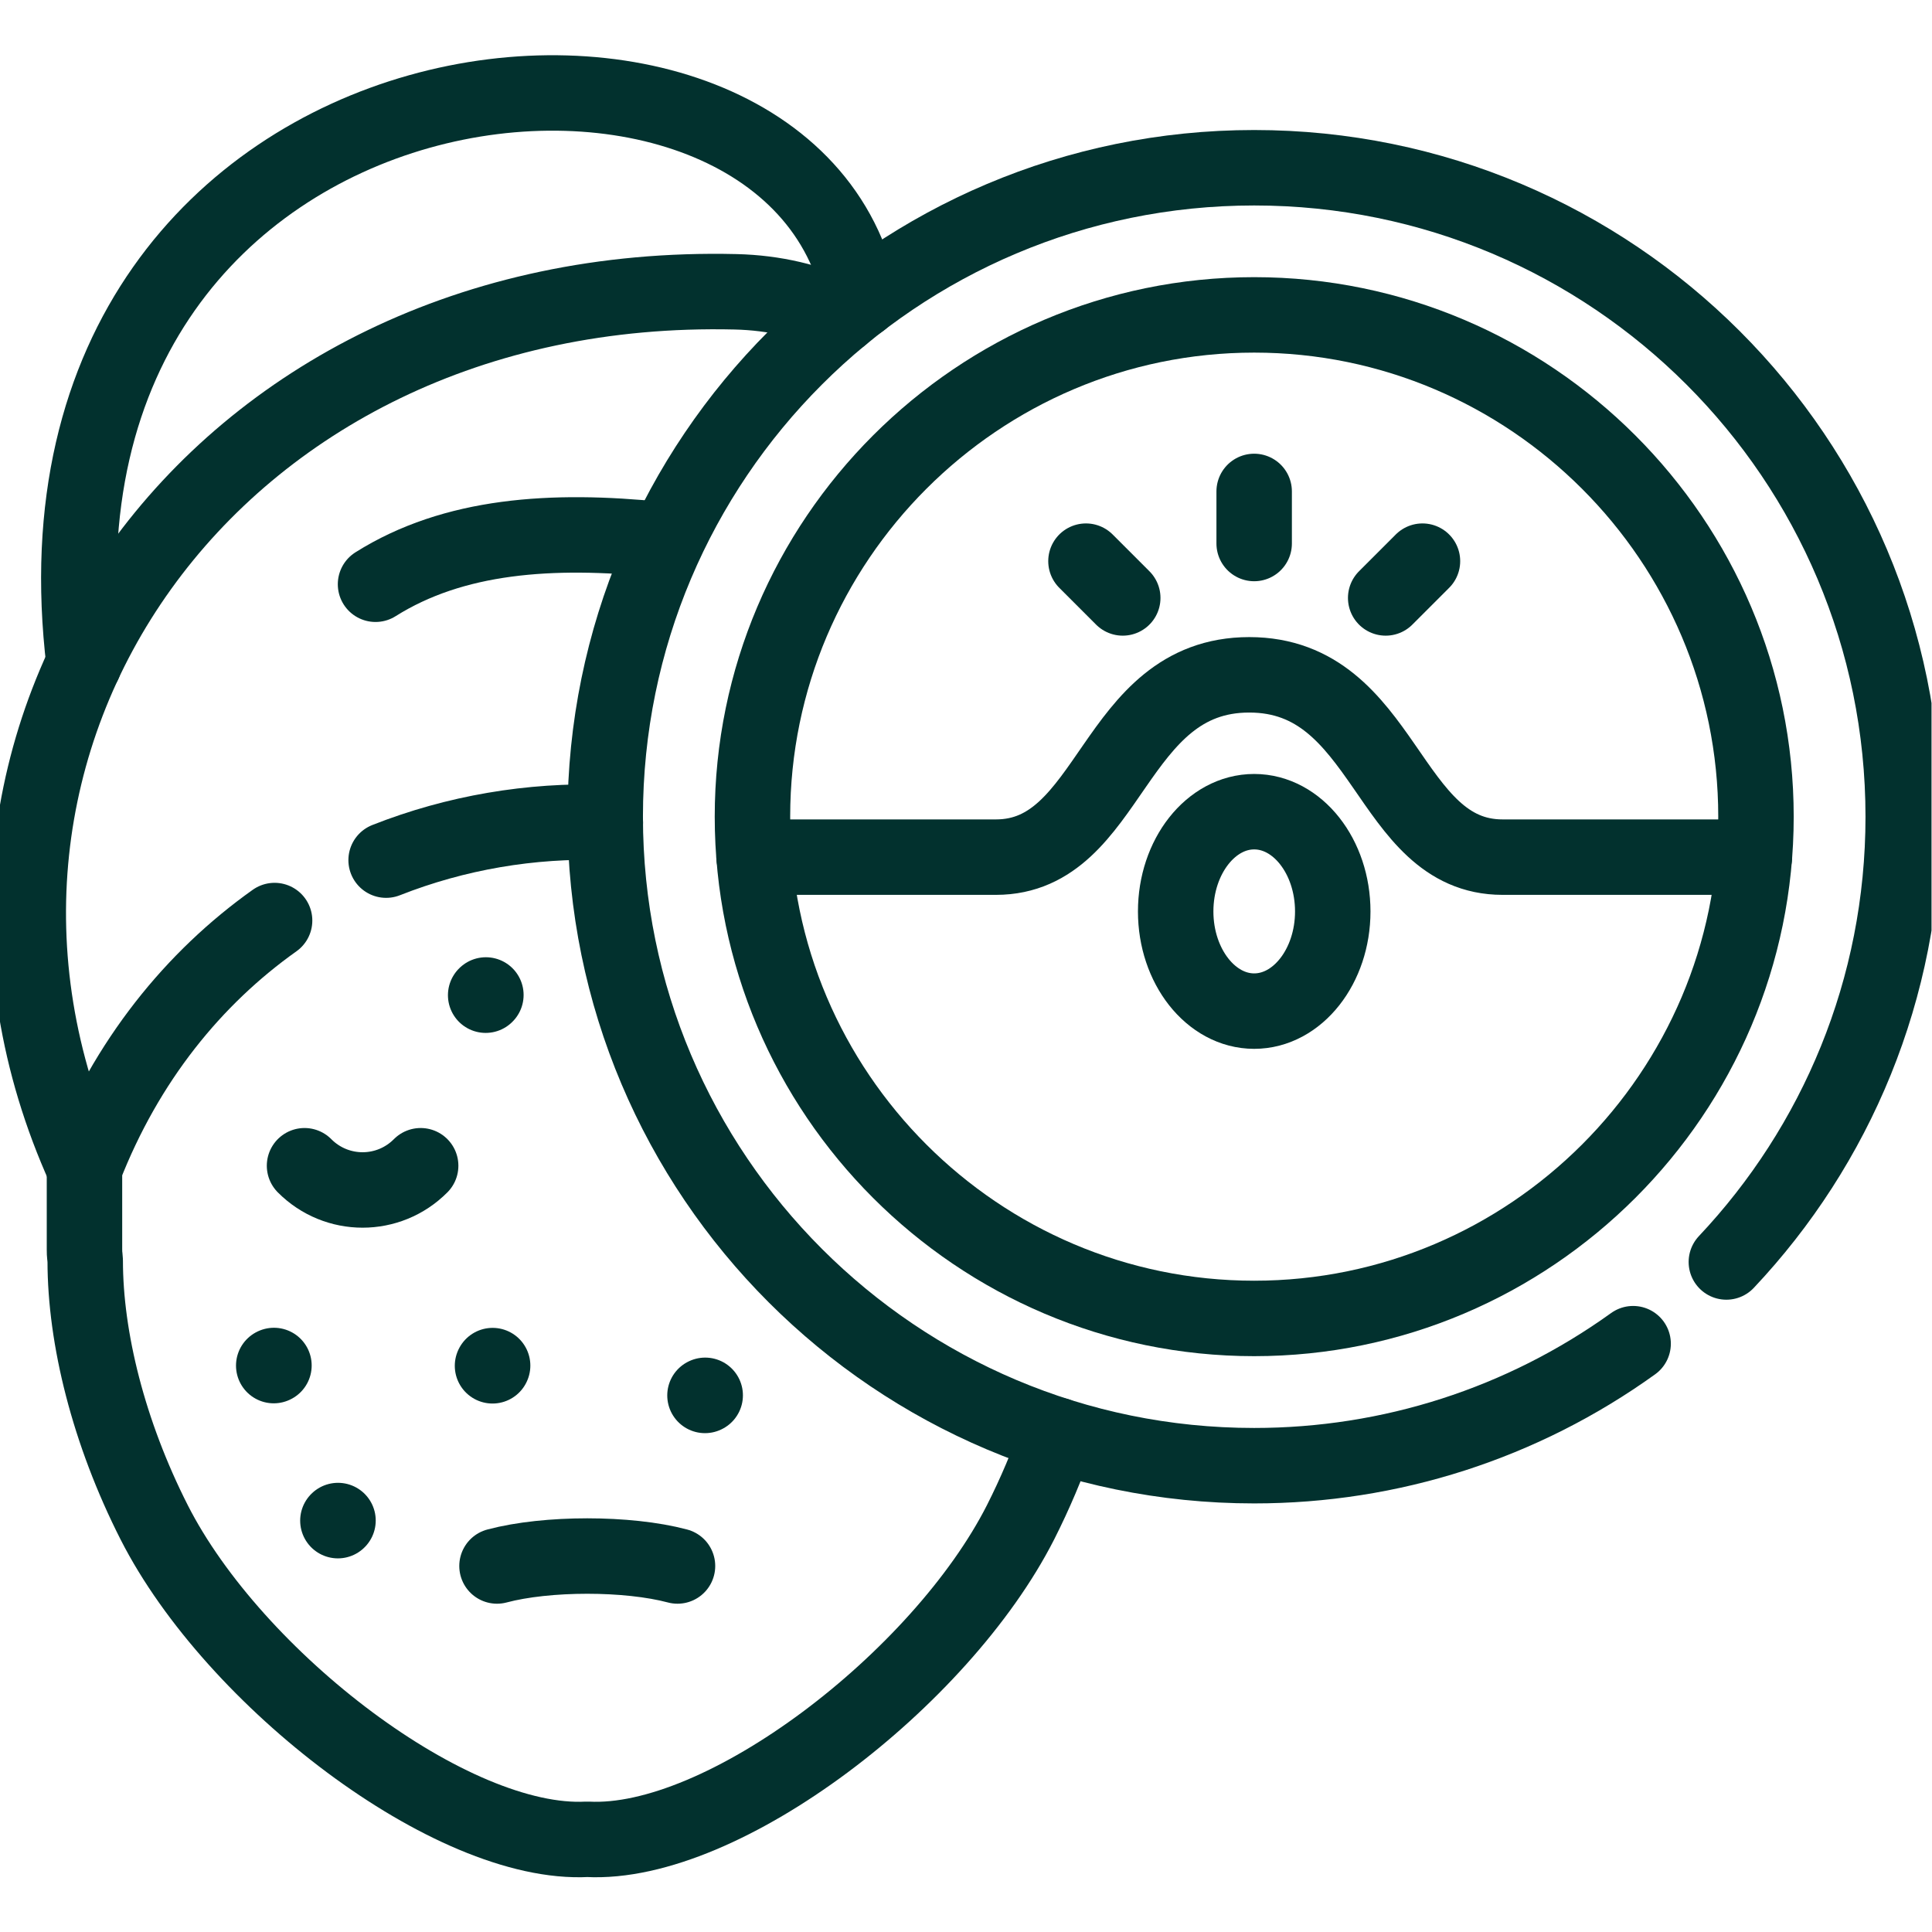 <?xml version="1.0" encoding="UTF-8"?> <svg xmlns="http://www.w3.org/2000/svg" xmlns:xlink="http://www.w3.org/1999/xlink" xmlns:svgjs="http://svgjs.com/svgjs" version="1.1" width="512" height="512" x="0" y="0" viewBox="0 0 682.667 682.667" style="enable-background:new 0 0 512 512" xml:space="preserve" class=""> <g> <defs id="defs2407" stroke-width="20" style="stroke-width: 20;"> <clipPath id="clipPath2417" stroke-width="20" style="stroke-width: 20;"> <path d="M 0,512 H 512 V 0 H 0 Z" id="path2415" fill="#02312e" data-original="#000000" class="" stroke-width="20" style="stroke-width: 20;"></path> </clipPath> </defs> <g id="g2409" transform="matrix(1.333,0,0,-1.333,0,682.667)" stroke-width="20" style="stroke-width: 20;"> <g id="g2411" stroke-width="20" style="stroke-width: 20;"> <g id="g2413" clip-path="url(#clipPath2417)" stroke-width="20" style="stroke-width: 20;"> <g id="g2419" transform="translate(22.39,202.49)" stroke-width="20" style="stroke-width: 20;"> <path d="m 0,0 c -50.54,111.85 32.65,235.61 172.561,232.29 10.469,-0.24 19.859,-2.55 28.059,-6.43" style="stroke-width: 20; stroke-linecap: round; stroke-linejoin: round; stroke-miterlimit: 10; stroke-dasharray: none; stroke-opacity: 1;" id="path2421" fill="none" stroke="#02312e" stroke-width="20" stroke-linecap="round" stroke-linejoin="round" stroke-miterlimit="10" stroke-dasharray="none" stroke-opacity="" data-original="#000000" class=""></path> </g> <g id="g2423" transform="translate(22.28,336.31)" stroke-width="20" style="stroke-width: 20;"> <path d="M 0,0 C -20.3,168.58 188.41,189.29 206.01,96.23" style="stroke-width: 20; stroke-linecap: round; stroke-linejoin: round; stroke-miterlimit: 10; stroke-dasharray: none; stroke-opacity: 1;" id="path2425" fill="none" stroke="#02312e" stroke-width="20" stroke-linecap="round" stroke-linejoin="round" stroke-miterlimit="10" stroke-dasharray="none" stroke-opacity="" data-original="#000000" class=""></path> </g> <g id="g2427" transform="translate(179.589,97.022)" stroke-width="20" style="stroke-width: 20;"> <path d="M 0,0 C -13.208,3.515 -34.637,3.515 -47.845,0" style="stroke-width: 20; stroke-linecap: round; stroke-linejoin: round; stroke-miterlimit: 10; stroke-dasharray: none; stroke-opacity: 1;" id="path2429" fill="none" stroke="#02312e" stroke-width="20" stroke-linecap="round" stroke-linejoin="round" stroke-miterlimit="10" stroke-dasharray="none" stroke-opacity="" data-original="#000000" class=""></path> </g> <g id="g2431" transform="translate(111.506,203.118)" stroke-width="20" style="stroke-width: 20;"> <path d="M 0,0 C -8.503,-8.561 -22.278,-8.561 -30.781,0" style="stroke-width: 20; stroke-linecap: round; stroke-linejoin: round; stroke-miterlimit: 10; stroke-dasharray: none; stroke-opacity: 1;" id="path2433" fill="none" stroke="#02312e" stroke-width="20" stroke-linecap="round" stroke-linejoin="round" stroke-miterlimit="10" stroke-dasharray="none" stroke-opacity="" data-original="#000000" class=""></path> </g> <g id="g2435" transform="translate(72.617,150.169)" stroke-width="20" style="stroke-width: 20;"> <path d="M 0,0 -0.057,-0.028" style="stroke-width: 20; stroke-linecap: round; stroke-linejoin: round; stroke-miterlimit: 10; stroke-dasharray: none; stroke-opacity: 1;" id="path2437" fill="none" stroke="#02312e" stroke-width="20" stroke-linecap="round" stroke-linejoin="round" stroke-miterlimit="10" stroke-dasharray="none" stroke-opacity="" data-original="#000000" class=""></path> </g> <g id="g2439" transform="translate(89.596,109.068)" stroke-width="20" style="stroke-width: 20;"> <path d="M 0,0 -0.028,-0.028" style="stroke-width: 20; stroke-linecap: round; stroke-linejoin: round; stroke-miterlimit: 10; stroke-dasharray: none; stroke-opacity: 1;" id="path2441" fill="none" stroke="#02312e" stroke-width="20" stroke-linecap="round" stroke-linejoin="round" stroke-miterlimit="10" stroke-dasharray="none" stroke-opacity="" data-original="#000000" class=""></path> </g> <g id="g2443" transform="translate(130.582,150.141)" stroke-width="20" style="stroke-width: 20;"> <path d="M 0,0 -0.028,-0.057" style="stroke-width: 20; stroke-linecap: round; stroke-linejoin: round; stroke-miterlimit: 10; stroke-dasharray: none; stroke-opacity: 1;" id="path2445" fill="none" stroke="#02312e" stroke-width="20" stroke-linecap="round" stroke-linejoin="round" stroke-miterlimit="10" stroke-dasharray="none" stroke-opacity="" data-original="#000000" class=""></path> </g> <g id="g2447" transform="translate(128.796,248.385)" stroke-width="20" style="stroke-width: 20;"> <path d="M 0,0 -0.057,-0.057" style="stroke-width: 20; stroke-linecap: round; stroke-linejoin: round; stroke-miterlimit: 10; stroke-dasharray: none; stroke-opacity: 1;" id="path2449" fill="none" stroke="#02312e" stroke-width="20" stroke-linecap="round" stroke-linejoin="round" stroke-miterlimit="10" stroke-dasharray="none" stroke-opacity="" data-original="#000000" class=""></path> </g> <g id="g2451" transform="translate(174.94,369.106)" stroke-width="20" style="stroke-width: 20;"> <path d="M 0,0 C -28.77,2.948 -54.676,1.19 -75.396,-11.849" style="stroke-width: 20; stroke-linecap: round; stroke-linejoin: round; stroke-miterlimit: 10; stroke-dasharray: none; stroke-opacity: 1;" id="path2453" fill="none" stroke="#02312e" stroke-width="20" stroke-linecap="round" stroke-linejoin="round" stroke-miterlimit="10" stroke-dasharray="none" stroke-opacity="" data-original="#000000" class=""></path> </g> <g id="g2455" transform="translate(102.351,284.128)" stroke-width="20" style="stroke-width: 20;"> <path d="m 0,0 c 18.537,7.313 38.379,10.658 58.106,10.005 m 119.84,-162.473 c -2.636,-7.682 -5.925,-15.449 -9.779,-23.074 -21.116,-41.525 -78.854,-85.941 -114.822,-84.014 -35.97,-1.927 -93.736,42.489 -114.824,84.014 -12.103,23.839 -18.282,48.868 -18.282,69.333 -0.255,4.082 -0.198,-4.167 -0.198,24.575 11.111,28.515 28.968,50.398 50.397,65.619" style="stroke-width: 20; stroke-linecap: round; stroke-linejoin: round; stroke-miterlimit: 10; stroke-dasharray: none; stroke-opacity: 1;" id="path2457" fill="none" stroke="#02312e" stroke-width="20" stroke-linecap="round" stroke-linejoin="round" stroke-miterlimit="10" stroke-dasharray="none" stroke-opacity="" data-original="#000000" class=""></path> </g> <g id="g2459" transform="translate(186.931,142.261)" stroke-width="20" style="stroke-width: 20;"> <path d="M 0,0 -0.057,-0.028" style="stroke-width: 20; stroke-linecap: round; stroke-linejoin: round; stroke-miterlimit: 10; stroke-dasharray: none; stroke-opacity: 1;" id="path2461" fill="none" stroke="#02312e" stroke-width="20" stroke-linecap="round" stroke-linejoin="round" stroke-miterlimit="10" stroke-dasharray="none" stroke-opacity="" data-original="#000000" class=""></path> </g> <g id="g2463" transform="translate(332.45,162.641)" stroke-width="20" style="stroke-width: 20;"> <path d="m 0,0 c 73.27,0 133.02,59.751 133.02,132.995 0,73.272 -59.75,133.024 -133.02,133.024 -73.242,0 -132.992,-59.752 -132.992,-133.024 C -132.992,59.751 -73.242,0 0,0 Z" style="stroke-width: 20; stroke-linecap: round; stroke-linejoin: round; stroke-miterlimit: 10; stroke-dasharray: none; stroke-opacity: 1;" id="path2465" fill="none" stroke="#02312e" stroke-width="20" stroke-linecap="round" stroke-linejoin="round" stroke-miterlimit="10" stroke-dasharray="none" stroke-opacity="" data-original="#000000" class=""></path> </g> <g id="g2467" transform="translate(199.884,284.921)" stroke-width="20" style="stroke-width: 20;"> <path d="M 0,0 H 64.114 C 94.953,0 94.755,48.328 131.263,48.328 167.741,48.328 167.571,0 198.41,0 h 66.751" style="stroke-width: 20; stroke-linecap: round; stroke-linejoin: round; stroke-miterlimit: 10; stroke-dasharray: none; stroke-opacity: 1;" id="path2469" fill="none" stroke="#02312e" stroke-width="20" stroke-linecap="round" stroke-linejoin="round" stroke-miterlimit="10" stroke-dasharray="none" stroke-opacity="" data-original="#000000" class=""></path> </g> <g id="g2471" transform="translate(332.45,381.861)" stroke-width="20" style="stroke-width: 20;"> <path d="M 0,0 V -13.804" style="stroke-width: 20; stroke-linecap: round; stroke-linejoin: round; stroke-miterlimit: 10; stroke-dasharray: none; stroke-opacity: 1;" id="path2473" fill="none" stroke="#02312e" stroke-width="20" stroke-linecap="round" stroke-linejoin="round" stroke-miterlimit="10" stroke-dasharray="none" stroke-opacity="" data-original="#000000" class=""></path> </g> <g id="g2475" transform="translate(297.615,353.63)" stroke-width="20" style="stroke-width: 20;"> <path d="M 0,0 -9.751,9.75" style="stroke-width: 20; stroke-linecap: round; stroke-linejoin: round; stroke-miterlimit: 10; stroke-dasharray: none; stroke-opacity: 1;" id="path2477" fill="none" stroke="#02312e" stroke-width="20" stroke-linecap="round" stroke-linejoin="round" stroke-miterlimit="10" stroke-dasharray="none" stroke-opacity="" data-original="#000000" class=""></path> </g> <g id="g2479" transform="translate(377.063,363.38)" stroke-width="20" style="stroke-width: 20;"> <path d="M 0,0 -9.75,-9.75" style="stroke-width: 20; stroke-linecap: round; stroke-linejoin: round; stroke-miterlimit: 10; stroke-dasharray: none; stroke-opacity: 1;" id="path2481" fill="none" stroke="#02312e" stroke-width="20" stroke-linecap="round" stroke-linejoin="round" stroke-miterlimit="10" stroke-dasharray="none" stroke-opacity="" data-original="#000000" class=""></path> </g> <g id="g2483" transform="translate(332.45,244.105)" stroke-width="20" style="stroke-width: 20;"> <path d="m 0,0 c 11.479,0 20.833,11.876 20.833,26.417 0,14.57 -9.354,26.446 -20.833,26.446 -11.451,0 -20.805,-11.876 -20.805,-26.446 C -20.805,11.876 -11.451,0 0,0 Z" style="stroke-width: 20; stroke-linecap: round; stroke-linejoin: round; stroke-miterlimit: 10; stroke-dasharray: none; stroke-opacity: 1;" id="path2485" fill="none" stroke="#02312e" stroke-width="20" stroke-linecap="round" stroke-linejoin="round" stroke-miterlimit="10" stroke-dasharray="none" stroke-opacity="" data-original="#000000" class=""></path> </g> <g id="g2487" transform="translate(457.618,177.607)" stroke-width="20" style="stroke-width: 20;"> <path d="m 0,0 c 29.054,30.811 46.882,72.336 46.882,118.029 0,95.013 -77.04,172.026 -172.05,172.026 -94.982,0 -172.021,-77.013 -172.021,-172.026 0,-95.013 77.039,-172.027 172.021,-172.027 36.167,0 71.087,11.225 100.452,32.342" style="stroke-width: 20; stroke-linecap: round; stroke-linejoin: round; stroke-miterlimit: 10; stroke-dasharray: none; stroke-opacity: 1;" id="path2489" fill="none" stroke="#02312e" stroke-width="20" stroke-linecap="round" stroke-linejoin="round" stroke-miterlimit="10" stroke-dasharray="none" stroke-opacity="" data-original="#000000" class=""></path> </g> </g> </g> </g> </g> </svg> 